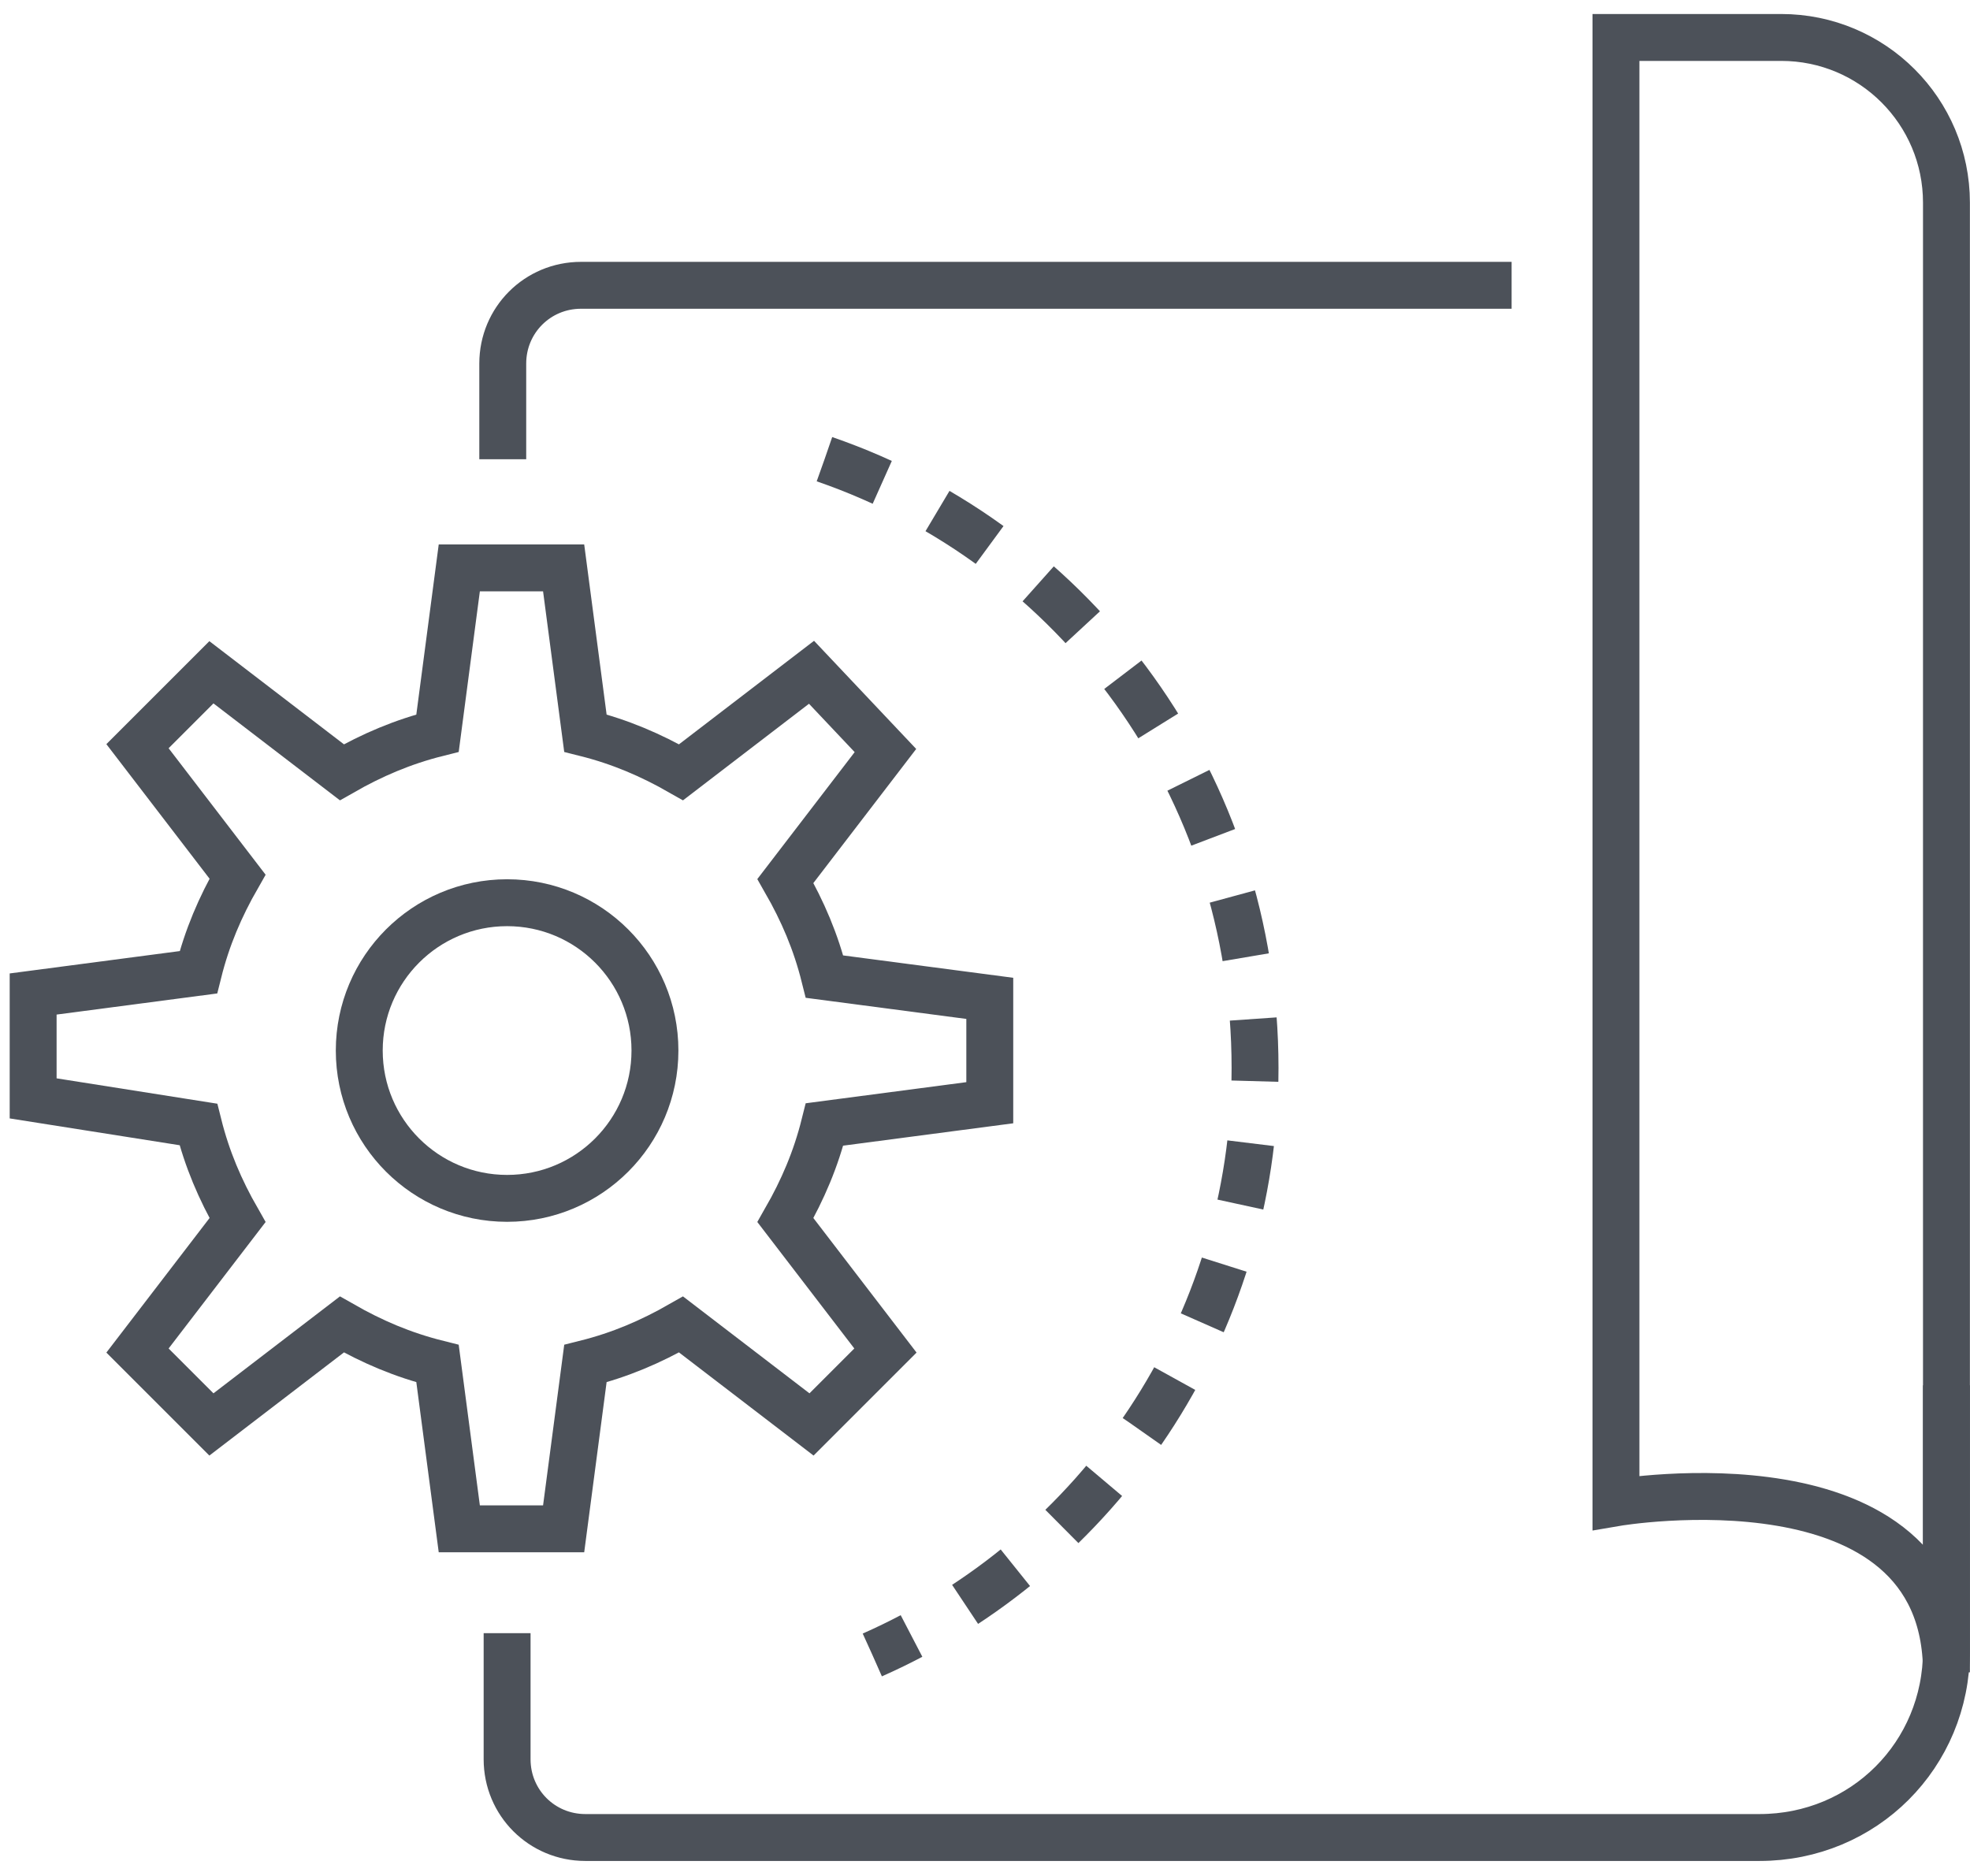 <?xml version="1.0" encoding="UTF-8"?> <svg xmlns="http://www.w3.org/2000/svg" width="63" height="60" viewBox="0 0 63 60" fill="none"> <path d="M31.653 35.269V31.931L26.369 31.236C26.091 30.123 25.674 29.15 25.117 28.177L28.316 24.005L25.952 21.502L21.78 24.7C20.806 24.144 19.833 23.727 18.721 23.448L18.025 18.164H14.688L13.992 23.448C12.88 23.727 11.906 24.144 10.933 24.7L6.761 21.502L4.397 23.866L7.596 28.038C7.039 29.011 6.622 29.984 6.344 31.097L1.06 31.792V35.13L6.344 35.964C6.622 37.077 7.039 38.05 7.596 39.023L4.397 43.195L6.761 45.559L10.933 42.361C11.906 42.917 12.88 43.334 13.992 43.612L14.688 48.897H18.025L18.721 43.612C19.833 43.334 20.806 42.917 21.78 42.361L25.952 45.559L28.316 43.195L25.117 39.023C25.674 38.05 26.091 37.077 26.369 35.964L31.653 35.269Z" stroke="#4C5159" stroke-width="1.5" stroke-miterlimit="10"></path> <path d="M16.217 38.328C18.829 38.328 20.945 36.211 20.945 33.6C20.945 30.989 18.829 28.872 16.217 28.872C13.606 28.872 11.489 30.989 11.489 33.6C11.489 36.211 13.606 38.328 16.217 38.328Z" stroke="#4C5159" stroke-width="1.5" stroke-miterlimit="10"></path> <path d="M62.247 53.486C62.247 46.255 51.678 48.063 51.678 48.063V1.198H56.963C59.883 1.198 62.247 3.563 62.247 6.483V44.03V53.486V53.486Z" stroke="#4C5159" stroke-width="1.5" stroke-miterlimit="10"></path> <path d="M16.078 14.688V11.628C16.078 10.238 17.191 9.125 18.581 9.125H48.341" stroke="#4C5159" stroke-width="1.5" stroke-miterlimit="10"></path> <path d="M62.247 44.308V52.791C62.247 56.128 59.605 58.77 56.267 58.77H18.72C17.33 58.77 16.217 57.658 16.217 56.267V52.234" stroke="#4C5159" stroke-width="1.5" stroke-miterlimit="10"></path> <path d="M26.369 14.688C34.434 17.469 40.136 25.117 40.136 34.156C40.136 42.5 35.13 49.731 27.899 52.93" stroke="#4C5159" stroke-width="1.5" stroke-miterlimit="10" stroke-dasharray="1.99 1.99"></path> </svg> 
